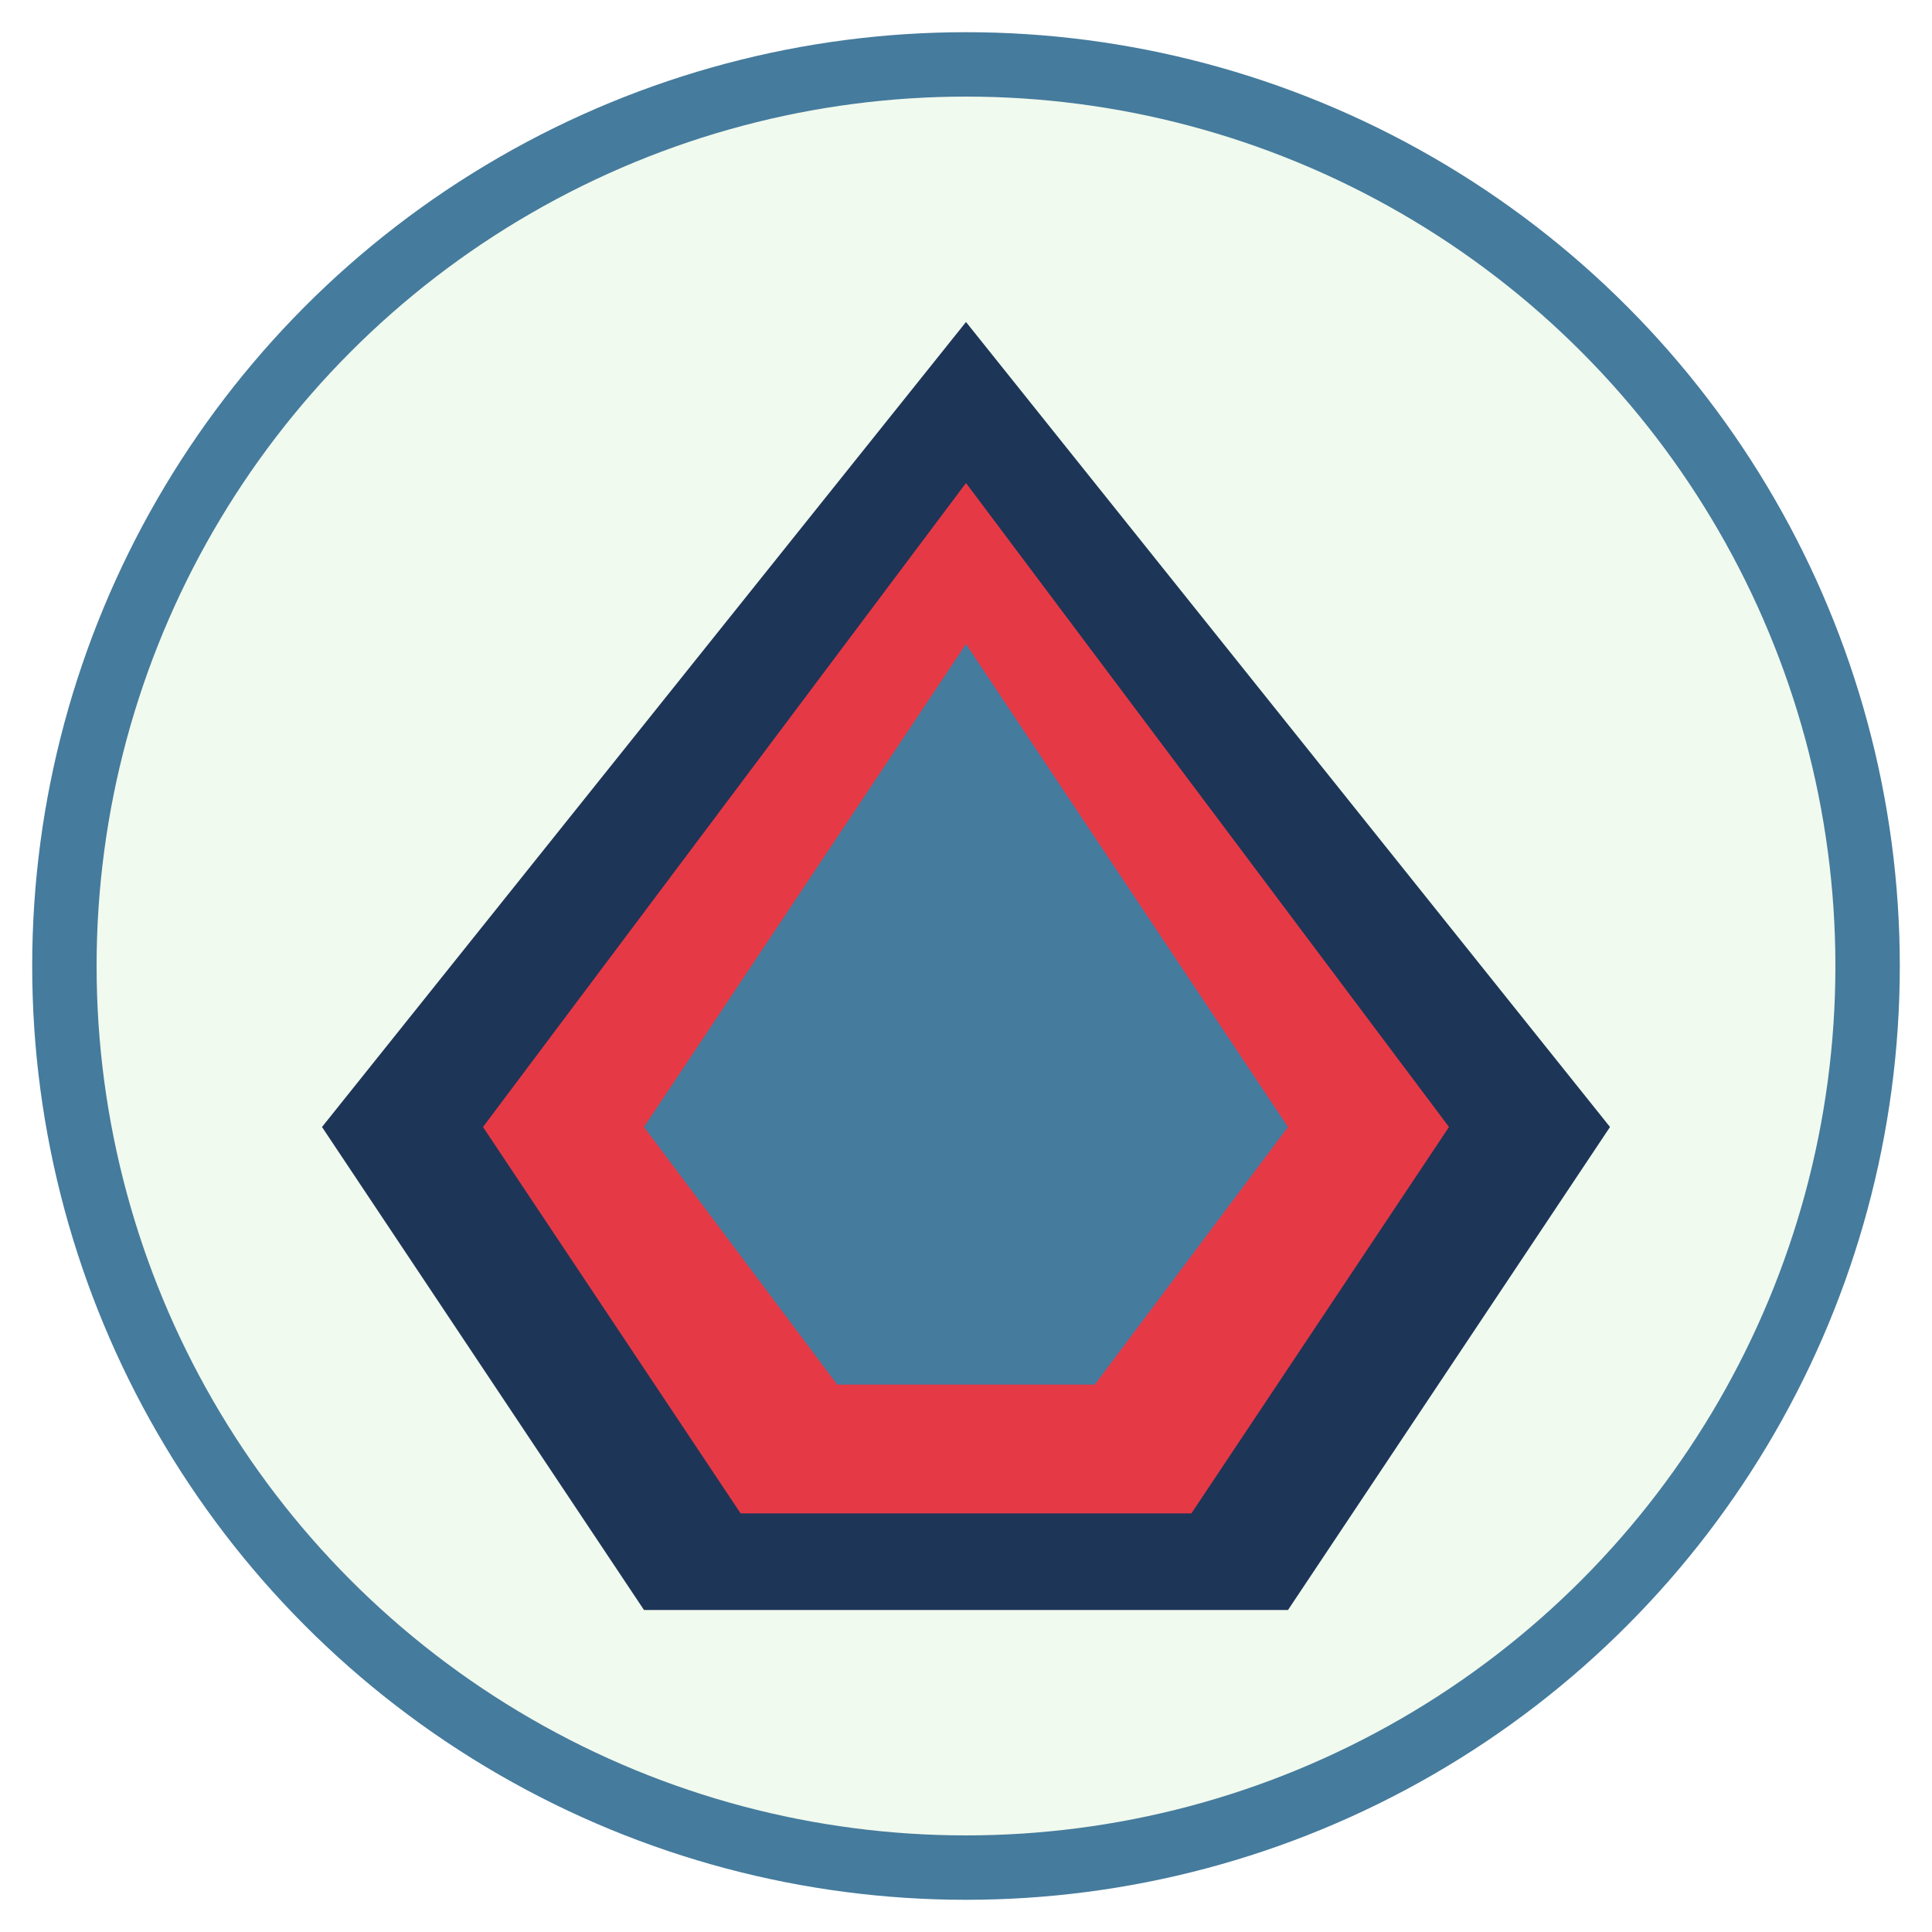 <svg xmlns="http://www.w3.org/2000/svg" viewBox="0 0 60 60">
  <circle cx="30" cy="30" r="28" fill="#f1faee" stroke="#457b9d" stroke-width="2" />
  <path d="M30,10 L50,35 L40,50 L20,50 L10,35 Z" fill="#1d3557" />
  <path d="M30,15 L45,35 L37,47 L23,47 L15,35 Z" fill="#e63946" />
  <path d="M30,20 L40,35 L34,43 L26,43 L20,35 Z" fill="#457b9d" />
</svg>